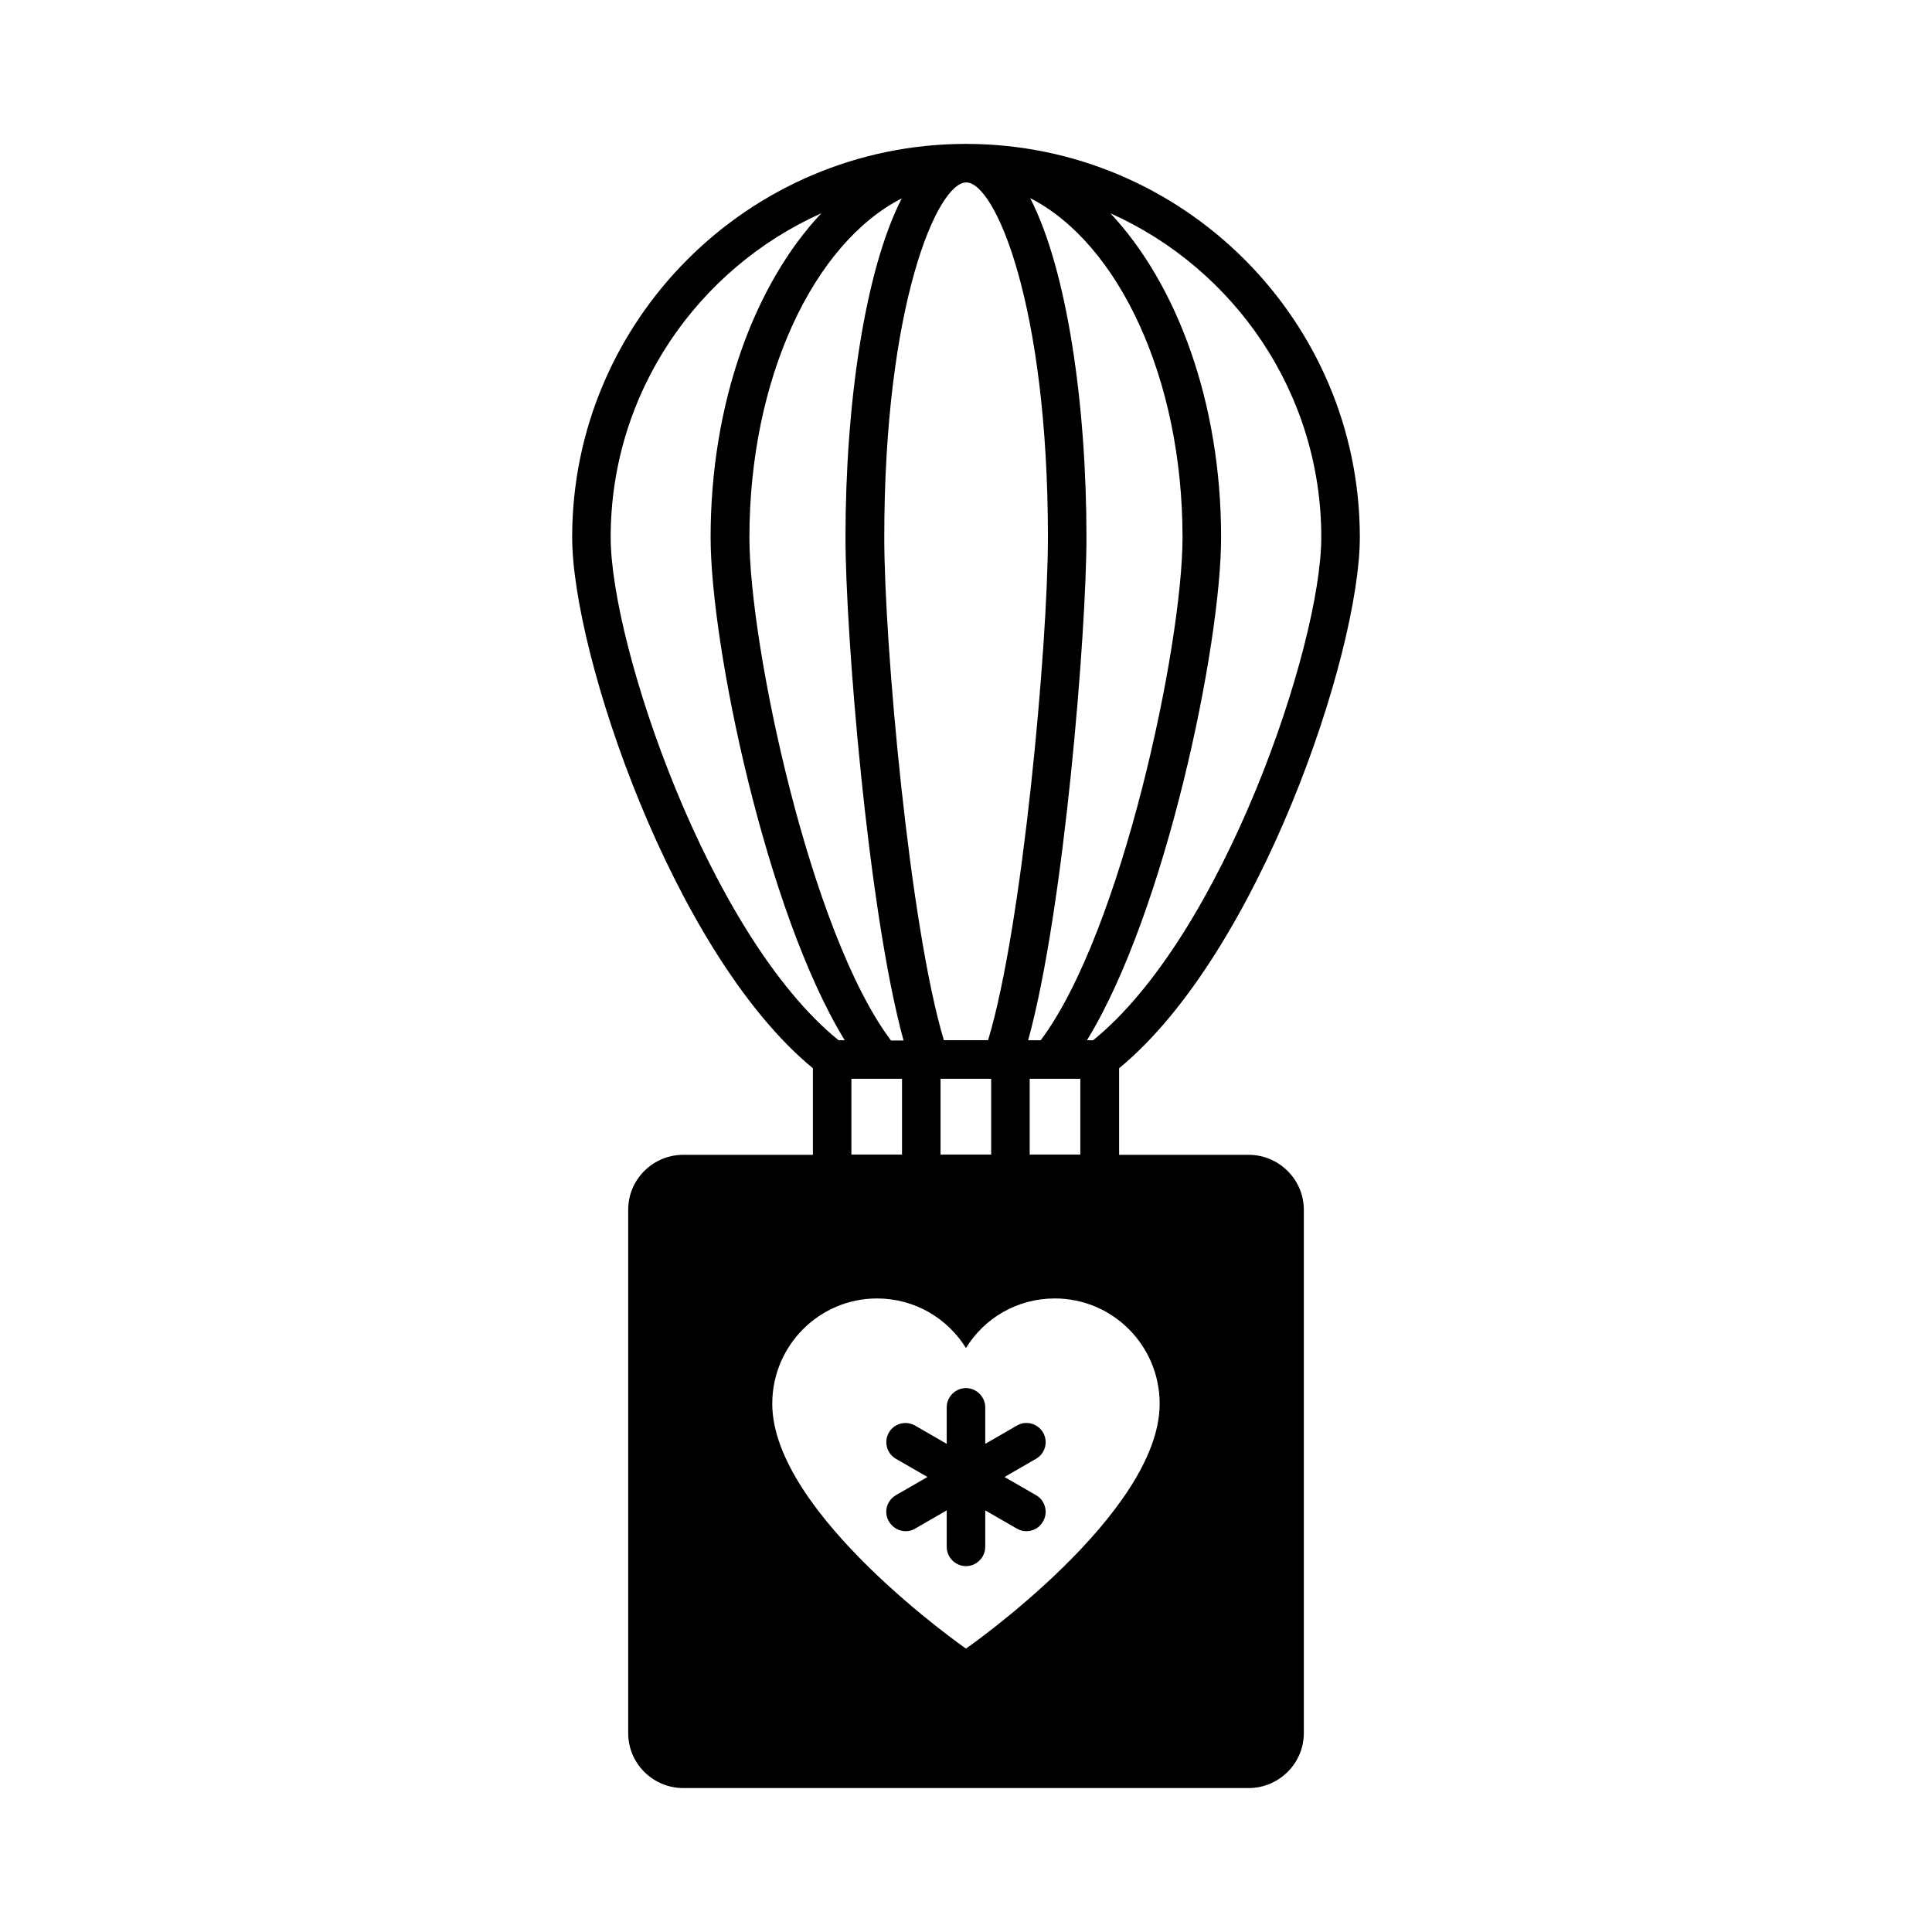 <?xml version="1.0" encoding="UTF-8"?>
<!-- Uploaded to: ICON Repo, www.svgrepo.com, Generator: ICON Repo Mixer Tools -->
<svg fill="#000000" width="800px" height="800px" version="1.1" viewBox="144 144 512 512" xmlns="http://www.w3.org/2000/svg">
 <g>
  <path d="m420.42 523.64c-1.43-2.449-4.562-3.269-6.945-1.84l-8.375 4.832v-9.668c0-2.793-2.316-5.106-5.106-5.106-2.793 0-5.106 2.316-5.106 5.106v9.668l-8.375-4.832c-2.449-1.43-5.582-0.543-6.945 1.84-1.43 2.449-0.543 5.582 1.84 6.945l8.375 4.832-8.375 4.832c-2.449 1.43-3.269 4.562-1.84 6.945 0.953 1.633 2.656 2.586 4.426 2.586 0.887 0 1.77-0.203 2.519-0.68l8.375-4.832v9.668c0 2.793 2.316 5.106 5.106 5.106 2.793 0 5.106-2.316 5.106-5.106v-9.668l8.375 4.832c0.816 0.477 1.703 0.68 2.519 0.68 1.77 0 3.473-0.887 4.426-2.586 1.43-2.449 0.543-5.582-1.84-6.945l-8.375-4.832 8.375-4.832c2.387-1.363 3.269-4.496 1.84-6.945z"/>
  <path d="m474.89 450.04h-34.312v-22.945c36.969-30.434 63.793-109.82 63.793-140.73-0.004-57.461-46.844-104.23-104.37-104.23-57.531 0-104.37 46.773-104.37 104.23 0 30.977 26.824 110.29 63.793 140.73v22.945l-34.312-0.004c-8.102 0-14.637 6.535-14.637 14.57v138.68c0 8.035 6.535 14.57 14.637 14.57h149.78c8.035 0 14.637-6.535 14.637-14.57v-138.68c0-8.035-6.606-14.57-14.637-14.57zm-105.26-20.152h13.414v20.086h-13.414zm47.25 0h13.414v20.086h-13.414zm-0.41-10.211c9.531-34.52 15.453-108.25 15.453-133.3 0-35.199-5.106-70.738-14.91-89.867 23.352 11.914 40.371 47.656 40.371 89.867 0 28.594-16.137 104.71-37.582 133.3zm5.242-133.31c0 28.391-6.738 103.28-15.863 133.3h-11.711c-9.055-30.023-15.797-104.85-15.797-133.3 0-61.75 14.094-94.023 21.719-94.023 7.629 0.004 21.652 32.273 21.652 94.023zm-38.738-89.797c-9.805 19.133-14.91 54.602-14.91 89.867 0 25.055 5.922 98.855 15.387 133.3h-3.336c-21.445-28.527-37.512-104.71-37.512-133.3 0-42.211 17.02-77.953 40.371-89.867zm10.281 233.32h13.414v20.086h-13.414zm100.9-143.52c0 28.664-26.074 105.46-60.457 133.3h-1.633c20.832-33.973 35.539-104.64 35.539-133.3 0-35.605-11.641-66.992-29.344-85.852 32.883 14.707 55.895 47.66 55.895 85.852zm-188.32 0c0-38.262 23.012-71.145 55.828-85.852-17.703 18.789-29.344 50.246-29.344 85.852 0 28.664 14.707 99.332 35.539 133.3h-1.633c-34.312-27.773-60.391-104.64-60.391-133.3zm94.16 294.53s-51.336-35.676-51.336-64.883c0-15.453 12.461-27.914 27.777-27.914 9.941 0 18.656 5.242 23.555 13.141 4.832-7.898 13.547-13.141 23.555-13.141 15.32 0 27.777 12.461 27.777 27.914 0.004 29.207-51.328 64.883-51.328 64.883z"/>
 </g>
</svg>